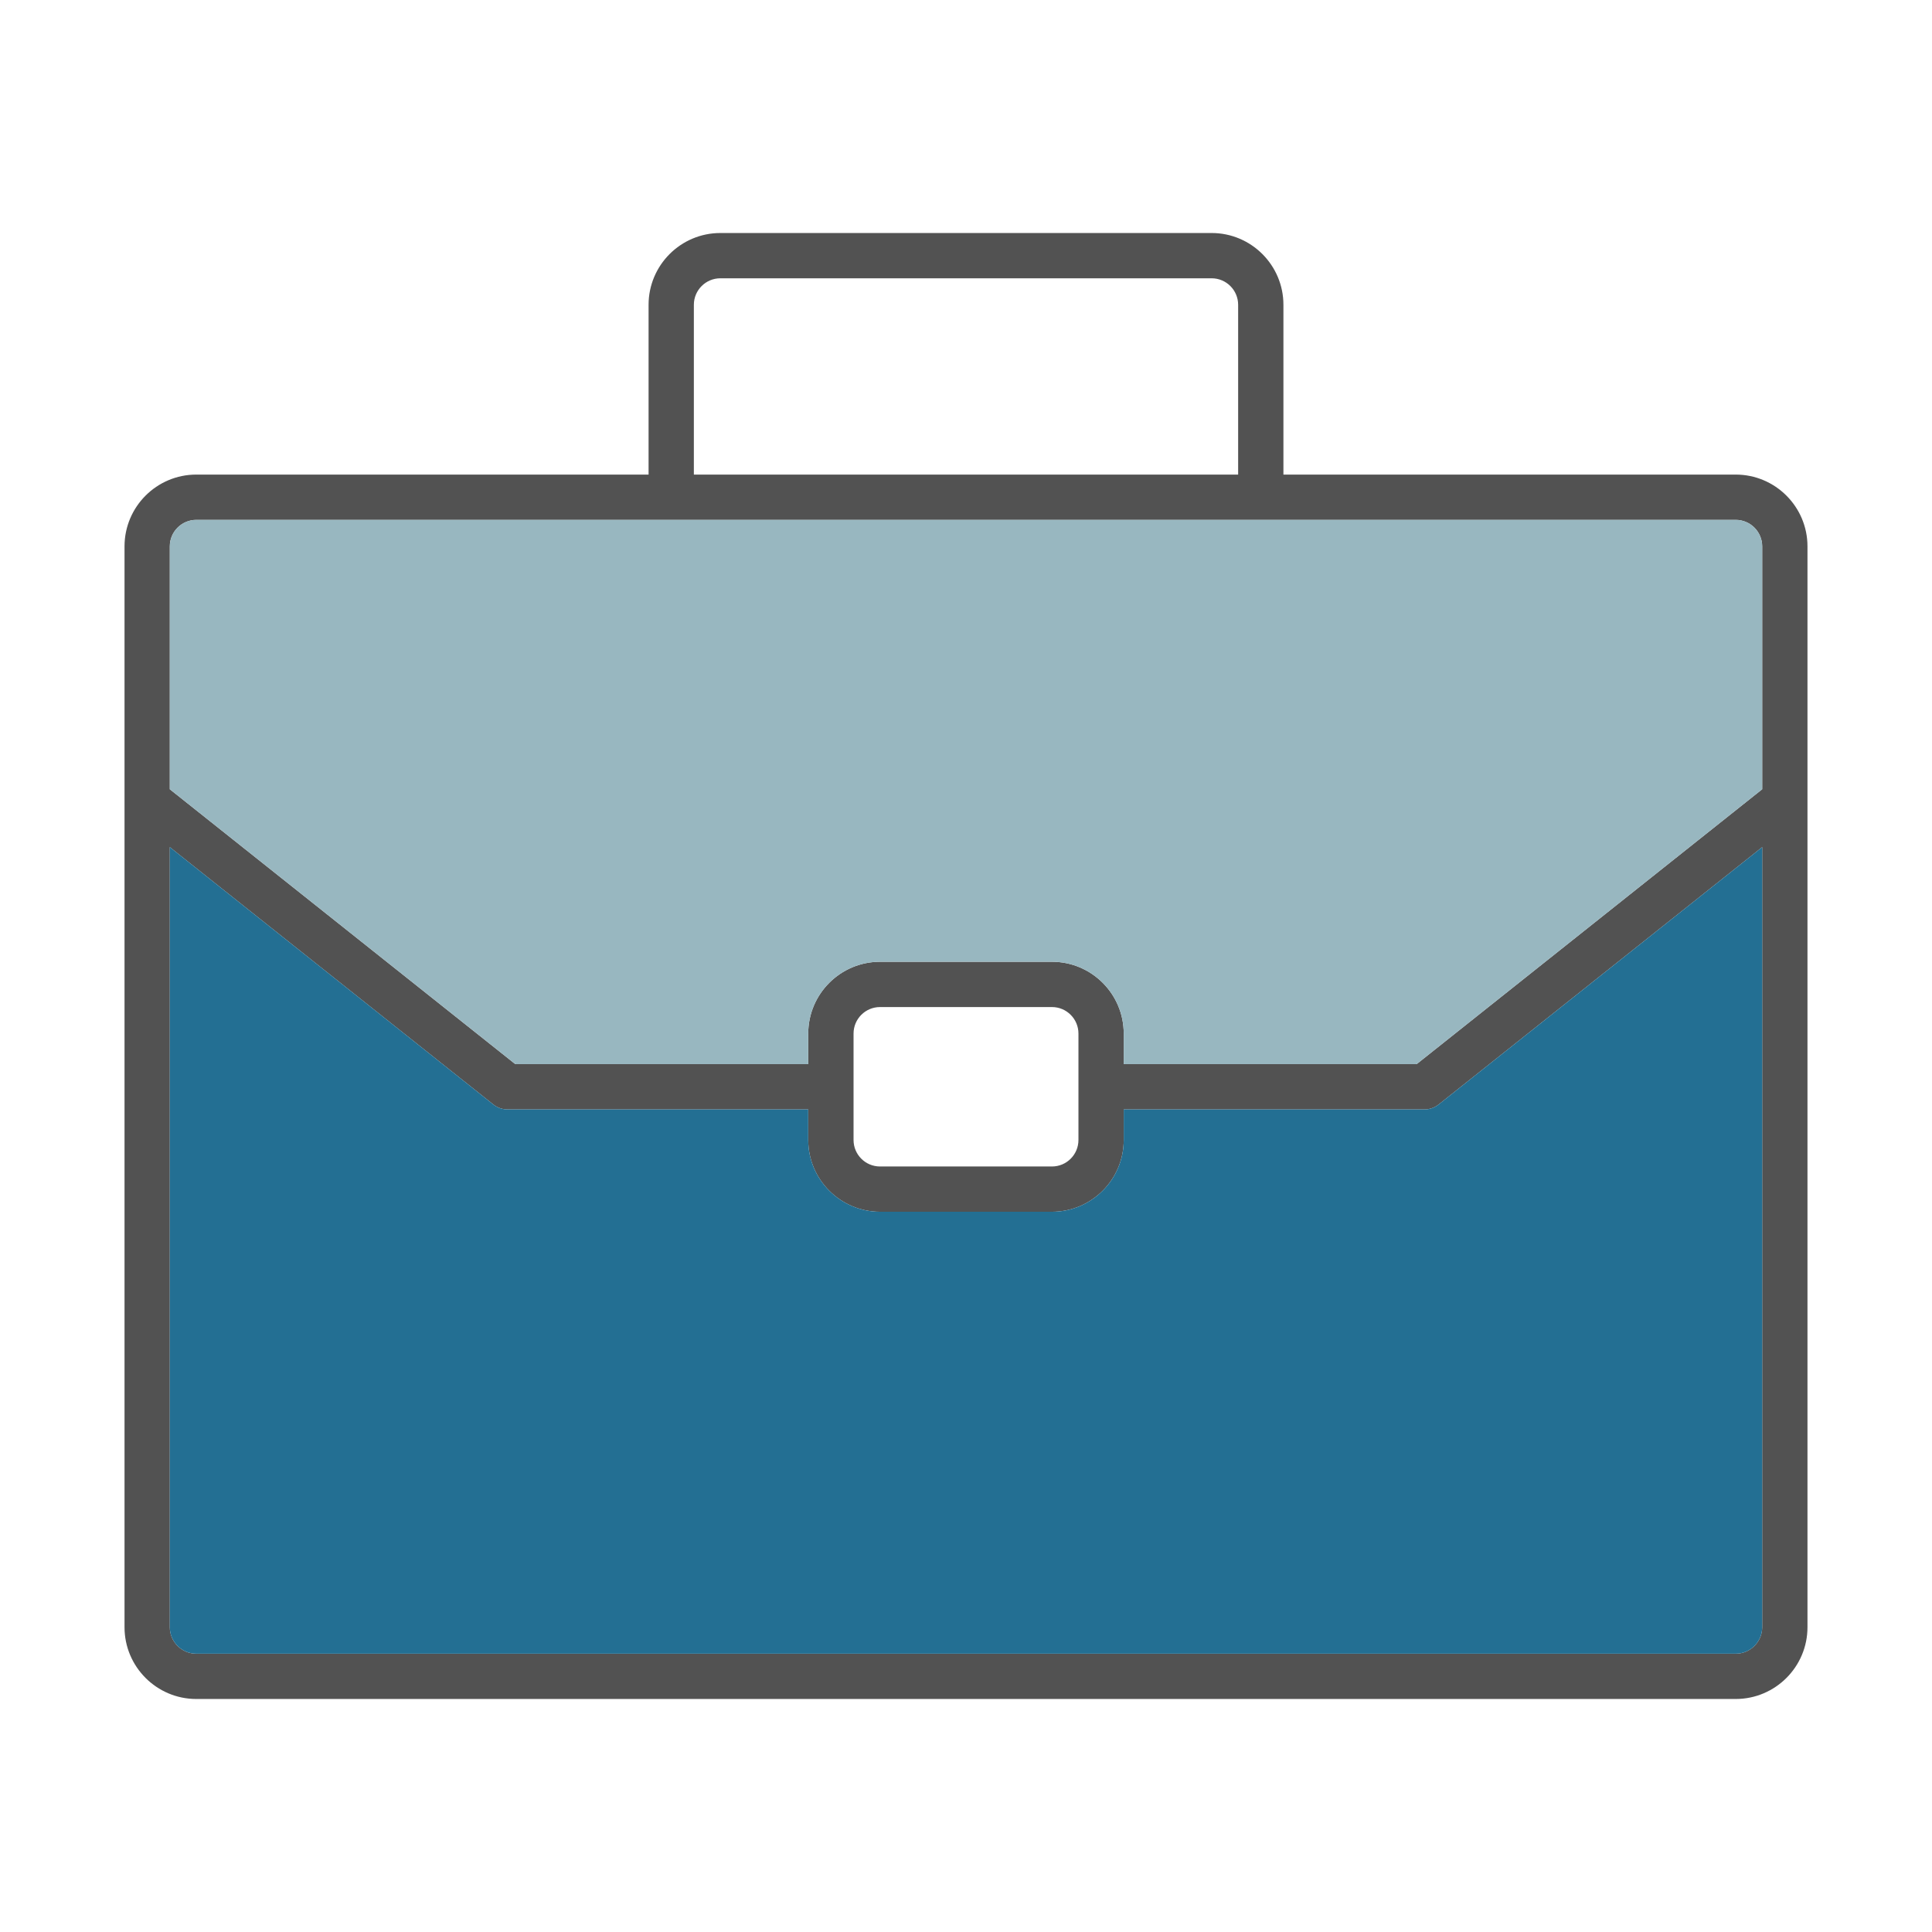 <?xml version="1.0" encoding="UTF-8"?> <svg xmlns="http://www.w3.org/2000/svg" viewBox="1744 2244 512 512" width="512" height="512" data-guides="{&quot;vertical&quot;:[],&quot;horizontal&quot;:[]}"><path fill="#525252" stroke="none" fill-opacity="1" stroke-width="1" stroke-opacity="1" color="rgb(51, 51, 51)" font-size-adjust="none" id="tSvg4faea995d8" title="Path 11" d="M 2203.98 2369.77 C 2164.027 2369.77 2124.073 2369.77 2084.12 2369.77C 2084.12 2354.77 2084.12 2339.77 2084.12 2324.77C 2084.12 2314.28 2075.59 2305.75 2065.1 2305.75C 2021.7 2305.75 1978.3 2305.75 1934.9 2305.75C 1924.41 2305.75 1915.88 2314.28 1915.88 2324.77C 1915.88 2339.77 1915.88 2354.77 1915.88 2369.77C 1875.927 2369.77 1835.973 2369.77 1796.02 2369.77C 1785.53 2369.77 1777 2378.3 1777 2388.79C 1777 2484.27 1777 2579.75 1777 2675.23C 1777 2685.71 1785.53 2694.25 1796.02 2694.25C 1932.007 2694.25 2067.993 2694.25 2203.98 2694.25C 2214.47 2694.25 2223 2685.72 2223 2675.23C 2223 2579.75 2223 2484.27 2223 2388.79C 2223 2378.3 2214.47 2369.77 2203.98 2369.77ZM 1927.88 2324.77 C 1927.88 2320.9 1931.03 2317.75 1934.9 2317.75C 1978.3 2317.75 2021.7 2317.75 2065.1 2317.75C 2068.97 2317.75 2072.12 2320.9 2072.12 2324.77C 2072.12 2339.77 2072.12 2354.77 2072.12 2369.77C 2024.04 2369.77 1975.96 2369.77 1927.88 2369.77C 1927.88 2354.77 1927.88 2339.77 1927.88 2324.77ZM 2211 2675.23 C 2211 2679.1 2207.85 2682.25 2203.98 2682.25C 2067.993 2682.25 1932.007 2682.25 1796.02 2682.25C 1792.15 2682.25 1789 2679.1 1789 2675.23C 1789 2606.32 1789 2537.41 1789 2468.5C 1817.58 2491.233 1846.16 2513.967 1874.74 2536.7C 1875.81 2537.55 1877.12 2538.01 1878.48 2538.01C 1905.05 2538.01 1931.62 2538.01 1958.19 2538.01C 1958.19 2540.71 1958.19 2543.41 1958.19 2546.11C 1958.19 2556.6 1966.73 2565.13 1977.21 2565.13C 1992.403 2565.13 2007.597 2565.13 2022.79 2565.13C 2033.27 2565.13 2041.8 2556.6 2041.8 2546.11C 2041.8 2543.41 2041.8 2540.71 2041.8 2538.01C 2068.373 2538.01 2094.947 2538.01 2121.52 2538.01C 2122.88 2538.01 2124.19 2537.55 2125.25 2536.7C 2153.833 2513.967 2182.417 2491.233 2211 2468.5C 2211 2537.41 2211 2606.32 2211 2675.23ZM 1970.2 2546.11 C 1970.2 2536.707 1970.2 2527.303 1970.2 2517.9C 1970.2 2514.03 1973.34 2510.88 1977.22 2510.88C 1992.41 2510.88 2007.6 2510.88 2022.79 2510.88C 2026.65 2510.88 2029.8 2514.03 2029.8 2517.9C 2029.8 2527.303 2029.8 2536.707 2029.8 2546.11C 2029.8 2549.98 2026.66 2553.13 2022.79 2553.13C 2007.597 2553.13 1992.403 2553.13 1977.21 2553.13C 1973.34 2553.13 1970.2 2549.98 1970.2 2546.11ZM 2211 2453.16 C 2180.473 2477.443 2149.947 2501.727 2119.42 2526.01C 2093.547 2526.01 2067.673 2526.01 2041.8 2526.01C 2041.8 2523.307 2041.8 2520.603 2041.8 2517.9C 2041.8 2507.41 2033.27 2498.88 2022.79 2498.88C 2007.597 2498.88 1992.403 2498.88 1977.21 2498.88C 1966.73 2498.88 1958.19 2507.41 1958.19 2517.9C 1958.19 2520.603 1958.19 2523.307 1958.19 2526.01C 1932.317 2526.01 1906.443 2526.01 1880.57 2526.01C 1850.047 2501.727 1819.523 2477.443 1789 2453.16C 1789 2431.703 1789 2410.247 1789 2388.79C 1789 2384.92 1792.15 2381.77 1796.02 2381.77C 1932.007 2381.77 2067.993 2381.77 2203.98 2381.77C 2207.85 2381.77 2211 2384.92 2211 2388.79C 2211 2410.247 2211 2431.703 2211 2453.16Z"></path><path fill="#236f93" stroke="none" fill-opacity="1" stroke-width="1" stroke-opacity="1" color="rgb(51, 51, 51)" font-size-adjust="none" id="tSvg55deeb354e" title="Path 12" d="M 2211 2468.5 C 2211 2537.41 2211 2606.32 2211 2675.23C 2211 2679.1 2207.85 2682.25 2203.98 2682.25C 2067.993 2682.25 1932.007 2682.25 1796.02 2682.25C 1792.15 2682.25 1789 2679.1 1789 2675.23C 1789 2606.32 1789 2537.41 1789 2468.5C 1817.58 2491.233 1846.16 2513.967 1874.74 2536.7C 1875.81 2537.55 1877.12 2538.01 1878.48 2538.01C 1905.05 2538.01 1931.62 2538.01 1958.19 2538.01C 1958.19 2540.71 1958.19 2543.41 1958.19 2546.11C 1958.19 2556.6 1966.73 2565.13 1977.21 2565.13C 1992.403 2565.13 2007.597 2565.13 2022.79 2565.13C 2033.27 2565.13 2041.8 2556.6 2041.8 2546.11C 2041.8 2543.41 2041.8 2540.71 2041.8 2538.01C 2068.373 2538.01 2094.947 2538.01 2121.52 2538.01C 2122.88 2538.01 2124.19 2537.55 2125.25 2536.7C 2153.833 2513.967 2182.417 2491.233 2211 2468.5Z"></path><path fill="#98b7c0" stroke="none" fill-opacity="1" stroke-width="1" stroke-opacity="1" color="rgb(51, 51, 51)" font-size-adjust="none" id="tSvg510beec6ed" title="Path 13" d="M 2211 2388.79 C 2211 2410.247 2211 2431.703 2211 2453.16C 2180.473 2477.443 2149.947 2501.727 2119.42 2526.01C 2093.547 2526.01 2067.673 2526.01 2041.8 2526.01C 2041.8 2523.307 2041.8 2520.603 2041.8 2517.9C 2041.8 2507.41 2033.27 2498.88 2022.79 2498.88C 2007.597 2498.88 1992.403 2498.88 1977.21 2498.88C 1966.73 2498.88 1958.19 2507.41 1958.19 2517.9C 1958.19 2520.603 1958.19 2523.307 1958.19 2526.01C 1932.317 2526.01 1906.443 2526.01 1880.57 2526.01C 1850.047 2501.727 1819.523 2477.443 1789 2453.16C 1789 2431.703 1789 2410.247 1789 2388.79C 1789 2384.92 1792.15 2381.77 1796.02 2381.77C 1932.007 2381.77 2067.993 2381.77 2203.98 2381.77C 2207.85 2381.77 2211 2384.92 2211 2388.79Z"></path><defs></defs></svg> 